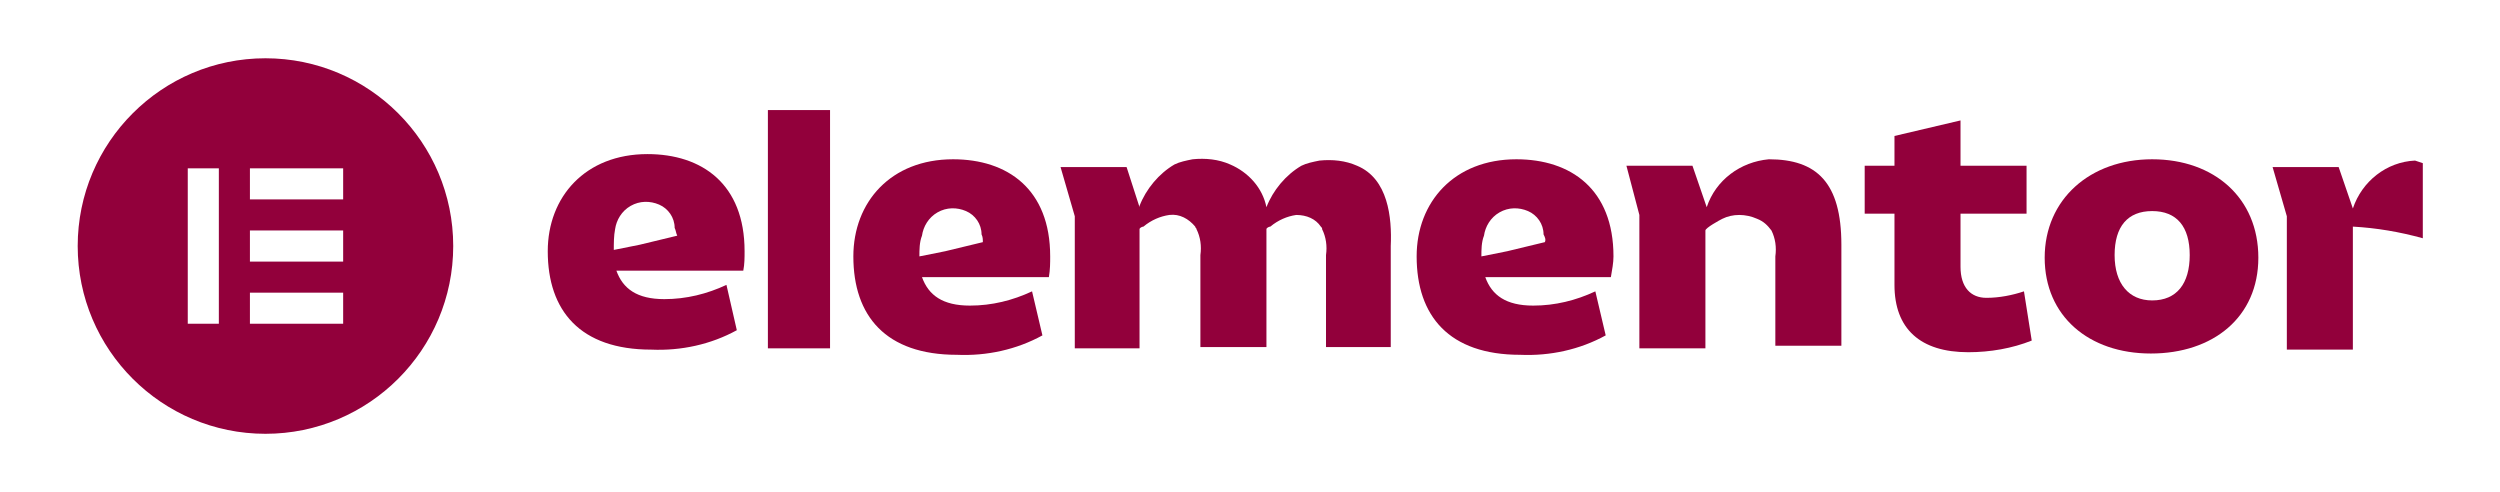 <svg xmlns="http://www.w3.org/2000/svg" width="1072" height="211" viewBox="0 0 1072 211" fill="none"><path d="M691.858 109.942C691.858 81.069 673.534 68.298 650.213 68.298C623.561 68.298 607.458 86.621 607.458 109.942C607.458 135.484 621.34 152.142 651.879 152.142C664.65 152.698 677.421 149.921 688.526 143.813L684.084 124.934C675.755 128.821 666.871 131.042 657.432 131.042C645.771 131.042 639.663 126.6 636.887 118.827H690.747C691.303 115.495 691.858 112.719 691.858 109.942ZM662.429 103.834L646.326 107.721L635.221 109.942C635.221 107.166 635.221 103.834 636.332 101.058C636.887 97.171 639.108 93.284 642.995 91.063C646.882 88.842 651.324 88.842 655.211 90.508C659.097 92.174 661.874 96.061 661.874 100.503C662.429 101.613 662.984 102.724 662.429 103.834Z" fill="#92003B"></path><path d="M450.319 109.942C450.319 81.069 431.995 68.298 408.674 68.298C382.021 68.298 365.919 86.621 365.919 109.942C365.919 135.484 379.8 152.142 410.34 152.142C423.111 152.698 435.882 149.921 446.987 143.813L442.545 124.934C434.216 128.821 425.332 131.042 415.892 131.042C404.232 131.042 398.124 126.6 395.348 118.827H449.763C450.319 115.495 450.319 112.719 450.319 109.942ZM421.445 103.834L405.342 107.721L394.237 109.942C394.237 107.166 394.237 103.834 395.348 101.058C395.903 97.171 398.124 93.284 402.011 91.063C405.898 88.842 410.34 88.842 414.226 90.508C418.113 92.174 420.89 96.061 420.89 100.503C421.445 101.613 421.445 102.724 421.445 103.834Z" fill="#92003B"></path><path d="M355.924 47.197H329.271V149.366H355.924V47.197Z" fill="#92003B"></path><path d="M697.41 71.074H725.729L731.837 88.842C735.724 77.182 746.274 69.408 758.489 68.298C779.034 68.298 789.584 78.292 789.584 104.945V148.255H761.266V122.158C761.266 118.271 761.266 113.829 761.266 109.942C761.821 106.056 761.266 102.169 759.6 98.837C757.934 96.616 756.268 94.95 753.492 93.84C748.495 91.619 742.942 91.619 738.5 93.84C737.389 94.395 731.281 97.727 731.281 98.837V149.366H702.963V92.174L697.41 71.074Z" fill="#92003B"></path><path d="M812.35 91.619H799.579V71.074H812.35V58.303L840.669 51.64V71.074H868.987V91.619H840.669V114.384C840.669 123.269 845.111 127.711 851.774 127.711C857.326 127.711 862.879 126.6 867.876 124.934L871.208 146.034C862.879 149.366 853.44 151.032 844 151.032C823.455 151.032 812.35 141.037 812.35 122.158V91.619Z" fill="#92003B"></path><path d="M922.848 68.298C949.5 68.298 968.379 84.956 968.379 110.498C968.379 136.04 948.945 151.587 922.292 151.587C895.64 151.587 876.761 135.484 876.761 110.498C876.761 85.511 896.195 68.298 922.848 68.298ZM922.848 128.821C933.398 128.821 938.95 121.603 938.95 109.387C938.95 97.171 933.398 90.508 922.848 90.508C912.298 90.508 906.745 97.171 906.745 109.387C906.745 121.603 912.853 128.821 922.848 128.821Z" fill="#92003B"></path><path d="M581.916 71.073C576.919 68.853 571.366 68.297 565.813 68.853C563.037 69.408 560.261 69.963 558.04 71.073C551.377 74.96 545.824 81.624 543.048 88.842C541.382 80.513 535.274 73.85 527.5 70.518C522.503 68.297 516.95 67.742 511.398 68.297C508.621 68.853 505.845 69.408 503.624 70.518C496.961 74.405 491.408 81.068 488.632 88.287V88.842L483.079 71.629H454.761L460.869 92.729V149.366H488.632V98.281C488.632 97.726 489.742 97.171 490.298 97.171C493.629 94.395 497.516 92.729 501.403 92.174C505.845 91.618 509.732 93.839 512.508 97.171C512.508 97.726 513.063 97.726 513.063 98.281C514.729 101.613 515.284 105.5 514.729 109.387C514.729 113.829 514.729 117.716 514.729 121.602C514.729 130.487 514.729 139.926 514.729 148.81H543.048V98.281C543.048 97.726 544.158 97.171 544.713 97.171C548.045 94.395 551.932 92.729 555.819 92.174C560.261 92.174 564.148 93.839 566.369 97.171C566.924 97.726 566.924 97.726 566.924 98.281C568.59 101.613 569.145 105.5 568.59 109.387C568.59 113.829 568.59 117.716 568.59 121.602V148.81H596.353V105.5C596.908 93.284 595.242 76.626 581.916 71.073Z" fill="#92003B"></path><path d="M1035.57 68.853C1023.35 69.408 1012.8 77.737 1008.91 89.397L1002.81 71.629H974.487L980.595 92.729V149.921H1008.91V97.171C1018.91 97.727 1028.9 99.392 1038.9 102.169V69.963L1035.57 68.853Z" fill="#92003B"></path><path d="M319.277 107.721C319.277 78.847 300.953 66.076 277.632 66.076C250.979 66.076 234.877 84.4 234.877 107.721C234.877 133.263 248.758 149.921 279.298 149.921C292.069 150.476 304.84 147.7 315.945 141.592L311.503 122.158C303.174 126.045 294.29 128.266 284.85 128.266C273.19 128.266 267.082 123.824 264.306 116.05H318.721C319.277 113.274 319.277 110.497 319.277 107.721ZM290.403 101.058L274.3 104.945L263.195 107.166C263.195 104.39 263.195 101.058 263.75 98.282C264.306 94.395 266.527 90.508 270.414 88.287C274.3 86.066 278.743 86.066 282.629 87.732C286.516 89.397 289.292 93.284 289.292 97.726C289.848 98.837 289.848 99.947 290.403 101.058Z" fill="#92003B"></path><path fill-rule="evenodd" clip-rule="evenodd" d="M107.166 125.489H147.145V138.816H107.166V125.489ZM147.145 98.837H107.166V112.163H147.145V98.837ZM107.166 72.184H147.145V85.51H107.166V72.184ZM93.84 72.184H80.513V138.816H93.84V72.184ZM33.316 105.5C33.316 149.921 69.408 186.013 113.829 186.013C158.25 186.013 194.342 149.921 194.342 105.5C194.342 61.079 158.25 24.987 113.829 24.987C69.408 24.987 33.316 61.079 33.316 105.5Z" fill="#92003B"></path></svg>